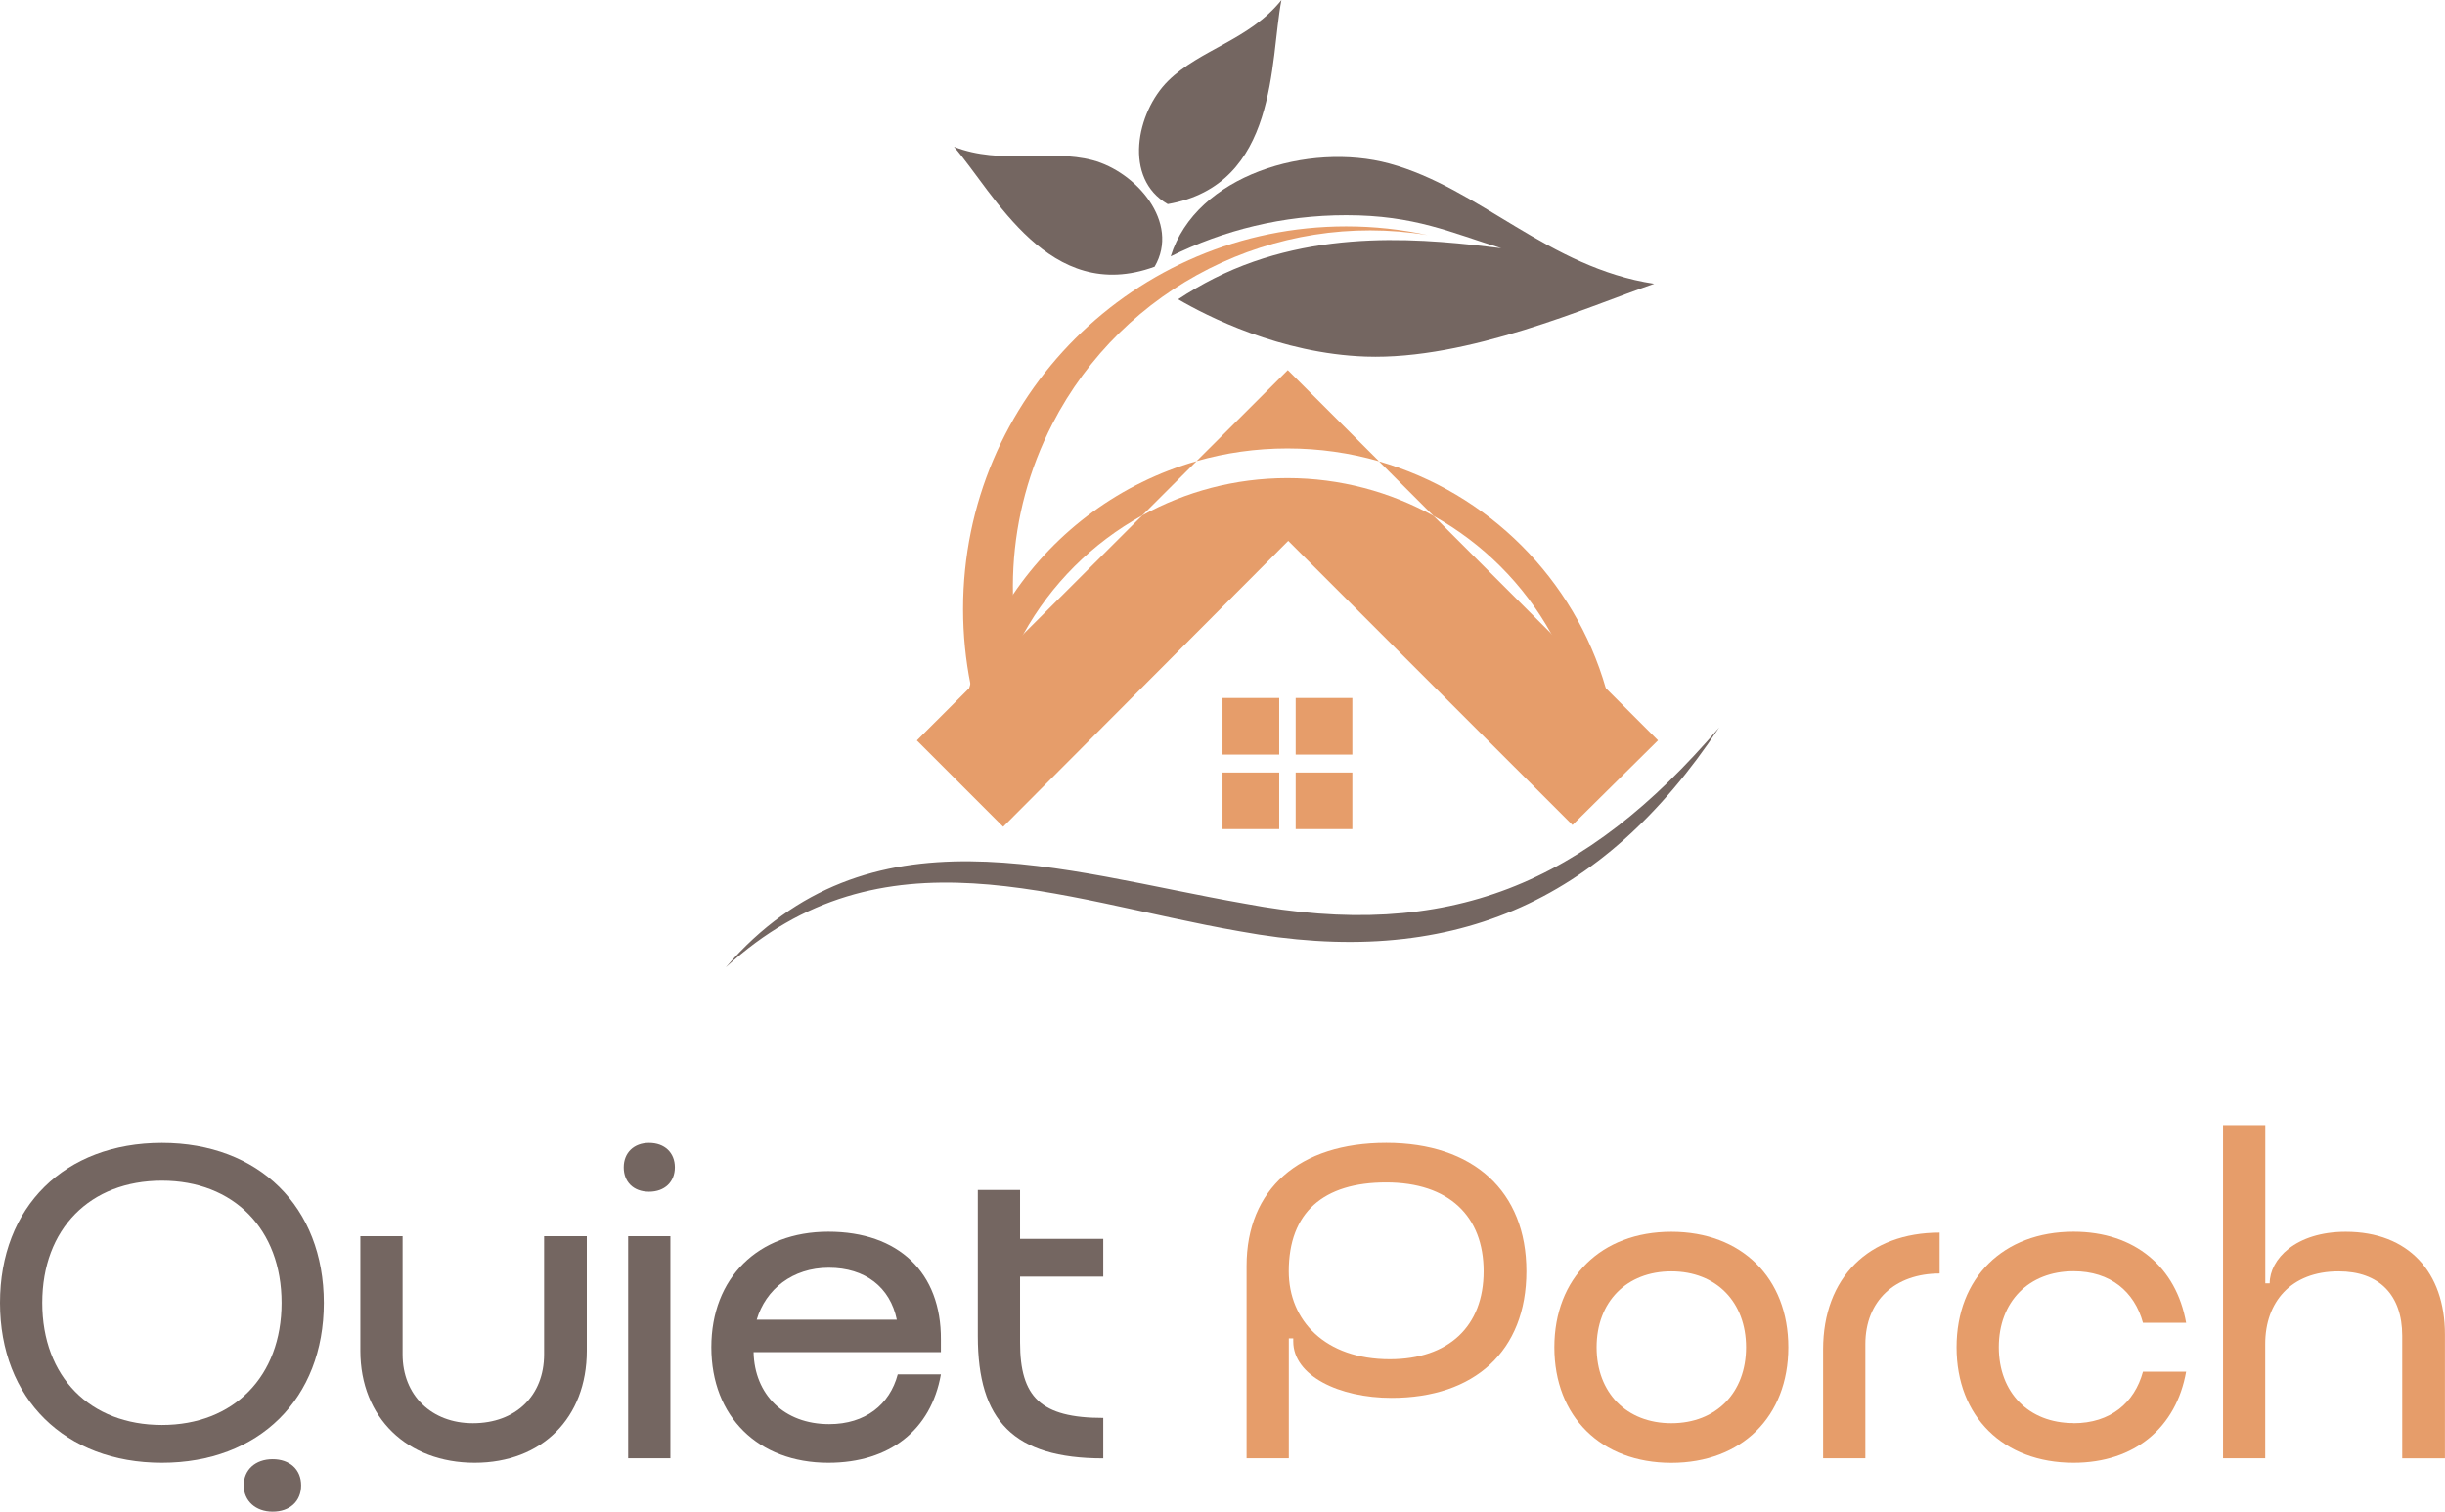 <?xml version="1.0" encoding="UTF-8"?> <svg xmlns="http://www.w3.org/2000/svg" width="241" height="149" viewBox="0 0 241 149" fill="none"><g clip-path="url(#clip0_62_25)"><path d="M15.959 112.655C25.518 112.655 31.918 118.963 31.918 128.419C31.918 137.875 25.518 144.183 15.959 144.183C6.4 144.183 0 137.875 0 128.419C0 118.963 6.355 112.655 15.959 112.655ZM15.959 140.459C23.019 140.459 27.754 135.687 27.754 128.419C27.754 121.151 23.019 116.379 15.959 116.379C8.899 116.379 4.164 121.106 4.164 128.419C4.164 135.731 8.899 140.459 15.959 140.459ZM26.876 143.831C28.542 143.831 29.682 144.835 29.682 146.415C29.682 147.996 28.542 149 26.876 149C25.21 149 24.025 147.951 24.025 146.415C24.025 144.88 25.165 143.831 26.876 143.831Z" fill="#746661"></path><path d="M46.615 140.286C50.824 140.286 53.63 137.574 53.63 133.499V121.849H57.84V133.147C57.84 139.762 53.413 144.183 46.788 144.183C40.163 144.183 35.519 139.762 35.519 133.147V121.849H39.683V133.499C39.683 137.529 42.534 140.286 46.609 140.286H46.615Z" fill="#746661"></path><path d="M63.977 112.655C65.515 112.655 66.52 113.621 66.52 115.061C66.52 116.5 65.515 117.466 63.977 117.466C62.44 117.466 61.478 116.5 61.478 115.061C61.478 113.621 62.484 112.655 63.977 112.655ZM61.914 121.849H66.079V143.741H61.914V121.849Z" fill="#746661"></path><path d="M74.279 133.281C74.369 137.44 77.258 140.376 81.736 140.376C85.286 140.376 87.701 138.45 88.489 135.469H92.743C91.776 140.945 87.701 144.183 81.647 144.183C74.721 144.183 70.115 139.628 70.115 132.795C70.115 125.962 74.721 121.407 81.647 121.407C88.572 121.407 92.788 125.438 92.743 132.046V133.275H74.279V133.281ZM88.399 130.082C87.74 126.884 85.286 124.958 81.692 124.958C78.097 124.958 75.464 127.101 74.587 130.082H88.399Z" fill="#746661"></path><path d="M96.382 131.701V117.294H100.546V122.111H108.747V125.834H100.546V132.315C100.546 137.702 102.565 139.762 108.747 139.762V143.748C99.886 143.748 96.382 140.024 96.382 131.707V131.701Z" fill="#746661"></path><path d="M127.474 132.226V131.918H127.038V143.741H122.874V124.779C122.874 117.204 128.05 112.649 136.642 112.649C145.233 112.649 150.454 117.421 150.454 125.303C150.454 133.185 145.323 137.785 137.167 137.785C131.99 137.785 127.474 135.597 127.474 132.226ZM136.988 133.978C142.773 133.978 146.239 130.741 146.239 125.31C146.239 119.878 142.818 116.551 136.635 116.551C130.453 116.551 127.032 119.488 127.032 125.31C127.032 130.172 130.626 133.978 136.988 133.978Z" fill="#E69D6A"></path><path d="M164.741 121.414C171.667 121.414 176.273 125.969 176.273 132.801C176.273 139.634 171.667 144.189 164.741 144.189C157.816 144.189 153.209 139.634 153.209 132.801C153.209 125.969 157.816 121.414 164.741 121.414ZM164.741 140.286C169.168 140.286 172.109 137.267 172.109 132.801C172.109 128.336 169.168 125.316 164.741 125.316C160.314 125.316 157.374 128.336 157.374 132.801C157.374 137.267 160.314 140.286 164.741 140.286Z" fill="#E69D6A"></path><path d="M183.865 143.741H179.701V133.012C179.701 125.917 184.218 121.497 191.188 121.497V125.527C186.806 125.527 183.865 128.195 183.865 132.488V143.741Z" fill="#E69D6A"></path><path d="M204.386 140.286C208.025 140.286 210.395 138.271 211.228 135.207H215.482C214.515 140.683 210.44 144.183 204.386 144.183C197.46 144.183 192.854 139.628 192.854 132.795C192.854 125.962 197.46 121.407 204.386 121.407C210.44 121.407 214.515 124.913 215.482 130.383H211.228C210.395 127.319 208.025 125.303 204.386 125.303C199.959 125.303 197.018 128.323 197.018 132.788C197.018 137.254 199.959 140.274 204.386 140.274V140.286Z" fill="#E69D6A"></path><path d="M223.286 143.741H219.121V110.902H223.286V126.493H223.721C223.721 124.126 226.265 121.414 231.217 121.414C237.399 121.414 240.994 125.399 240.994 131.528V143.748H236.784V131.663C236.784 127.632 234.504 125.316 230.512 125.316C225.778 125.316 223.279 128.381 223.279 132.456V143.754L223.286 143.741Z" fill="#E69D6A"></path><path d="M126.903 44.201C123.796 44.201 120.792 44.636 117.947 45.449C120.945 42.454 123.944 39.467 126.936 36.479C129.927 39.467 132.926 42.467 135.93 45.468C133.067 44.642 130.036 44.201 126.91 44.201H126.903Z" fill="#E69D6A"></path><path d="M163.428 72.977C160.724 75.658 157.912 78.434 154.997 81.32C145.707 72.031 136.366 62.703 126.98 53.311C117.582 62.741 108.215 72.133 98.881 81.493C95.876 78.492 93.083 75.696 90.373 72.984C92.09 71.269 93.807 69.555 95.53 67.834C95.588 67.776 95.645 67.719 95.703 67.661L100.239 63.132C100.45 62.92 100.662 62.709 100.88 62.492C104.781 58.596 108.689 54.699 112.591 50.803C116.839 48.462 121.72 47.125 126.903 47.125C132.086 47.125 137.032 48.475 141.299 50.848C145.163 54.712 149.032 58.583 152.902 62.453C154.689 64.238 156.483 66.03 158.271 67.821C159.988 69.535 161.705 71.256 163.428 72.977Z" fill="#E69D6A"></path><path fill-rule="evenodd" clip-rule="evenodd" d="M115.391 25.277C117.883 17.222 129.05 13.972 136.943 16.116C145.842 18.534 152.646 26.396 163.05 27.97C156.624 30.19 144.733 35.5 134.611 35.148C126.186 34.854 118.934 31.143 116.127 29.499C117.268 28.744 118.453 28.053 119.683 27.433C129.876 22.302 140.985 23.62 147.981 24.464C143.029 22.935 139.461 21.214 132.695 21.214C126.481 21.214 120.606 22.673 115.391 25.27V25.277Z" fill="#746661"></path><path fill-rule="evenodd" clip-rule="evenodd" d="M113.808 26.288C116.345 21.918 111.976 16.922 107.69 15.789C103.423 14.663 98.721 16.295 94.031 14.465C98.022 19.065 103.391 30.094 113.815 26.288H113.808Z" fill="#746661"></path><path fill-rule="evenodd" clip-rule="evenodd" d="M115.096 20.114C110.707 17.6 111.995 11.087 115.141 7.971C118.274 4.869 123.162 3.935 126.308 0.006C125.154 5.982 126.026 18.214 115.096 20.12V20.114Z" fill="#746661"></path><path fill-rule="evenodd" clip-rule="evenodd" d="M120.503 68.8V74.378H126.09V68.8H120.503ZM120.503 76.144V81.723H126.09V76.144H120.503ZM127.711 76.144V81.723H133.297V76.144H127.711ZM127.711 68.8V74.378H133.297V68.8H127.711Z" fill="#E69D6A"></path><path fill-rule="evenodd" clip-rule="evenodd" d="M102.046 70.099C98.676 61.039 99.105 50.758 103.737 41.776C110.714 28.233 125.641 20.715 140.697 23.166C138.115 22.609 135.444 22.315 132.695 22.315C111.841 22.315 94.928 39.198 94.928 60.029C94.928 65.108 95.934 69.958 97.76 74.378L102.046 70.099Z" fill="#E69D6A"></path><path d="M158.277 67.821C155.183 57.066 146.687 48.571 135.924 45.474C137.712 47.265 139.505 49.057 141.293 50.848C146.162 53.554 150.192 57.585 152.895 62.453C154.061 64.558 154.984 66.823 155.612 69.203H158.623C158.508 68.736 158.386 68.275 158.264 67.821H158.277ZM99.848 58.596C98.029 61.283 96.606 64.245 95.652 67.412C95.607 67.552 95.562 67.693 95.53 67.834C95.395 68.281 95.274 68.742 95.165 69.203H98.182C98.701 67.239 99.419 65.358 100.316 63.573C100.495 63.208 100.687 62.85 100.88 62.492C103.602 57.578 107.671 53.516 112.591 50.803L117.947 45.455C110.483 47.585 104.102 52.313 99.855 58.596H99.848Z" fill="#E69D6A"></path><path d="M169.457 71.704C157.88 89.183 142.805 95.58 122.201 91.799C104.198 88.658 87.016 81.16 71.537 95.35C85.632 79.017 104.602 85.907 122.662 89.061C142.856 92.868 156.278 87.11 169.457 71.704Z" fill="#746661"></path></g><defs><clipPath id="clip0_62_25"><rect width="241" height="149" fill="white"></rect></clipPath></defs></svg> 